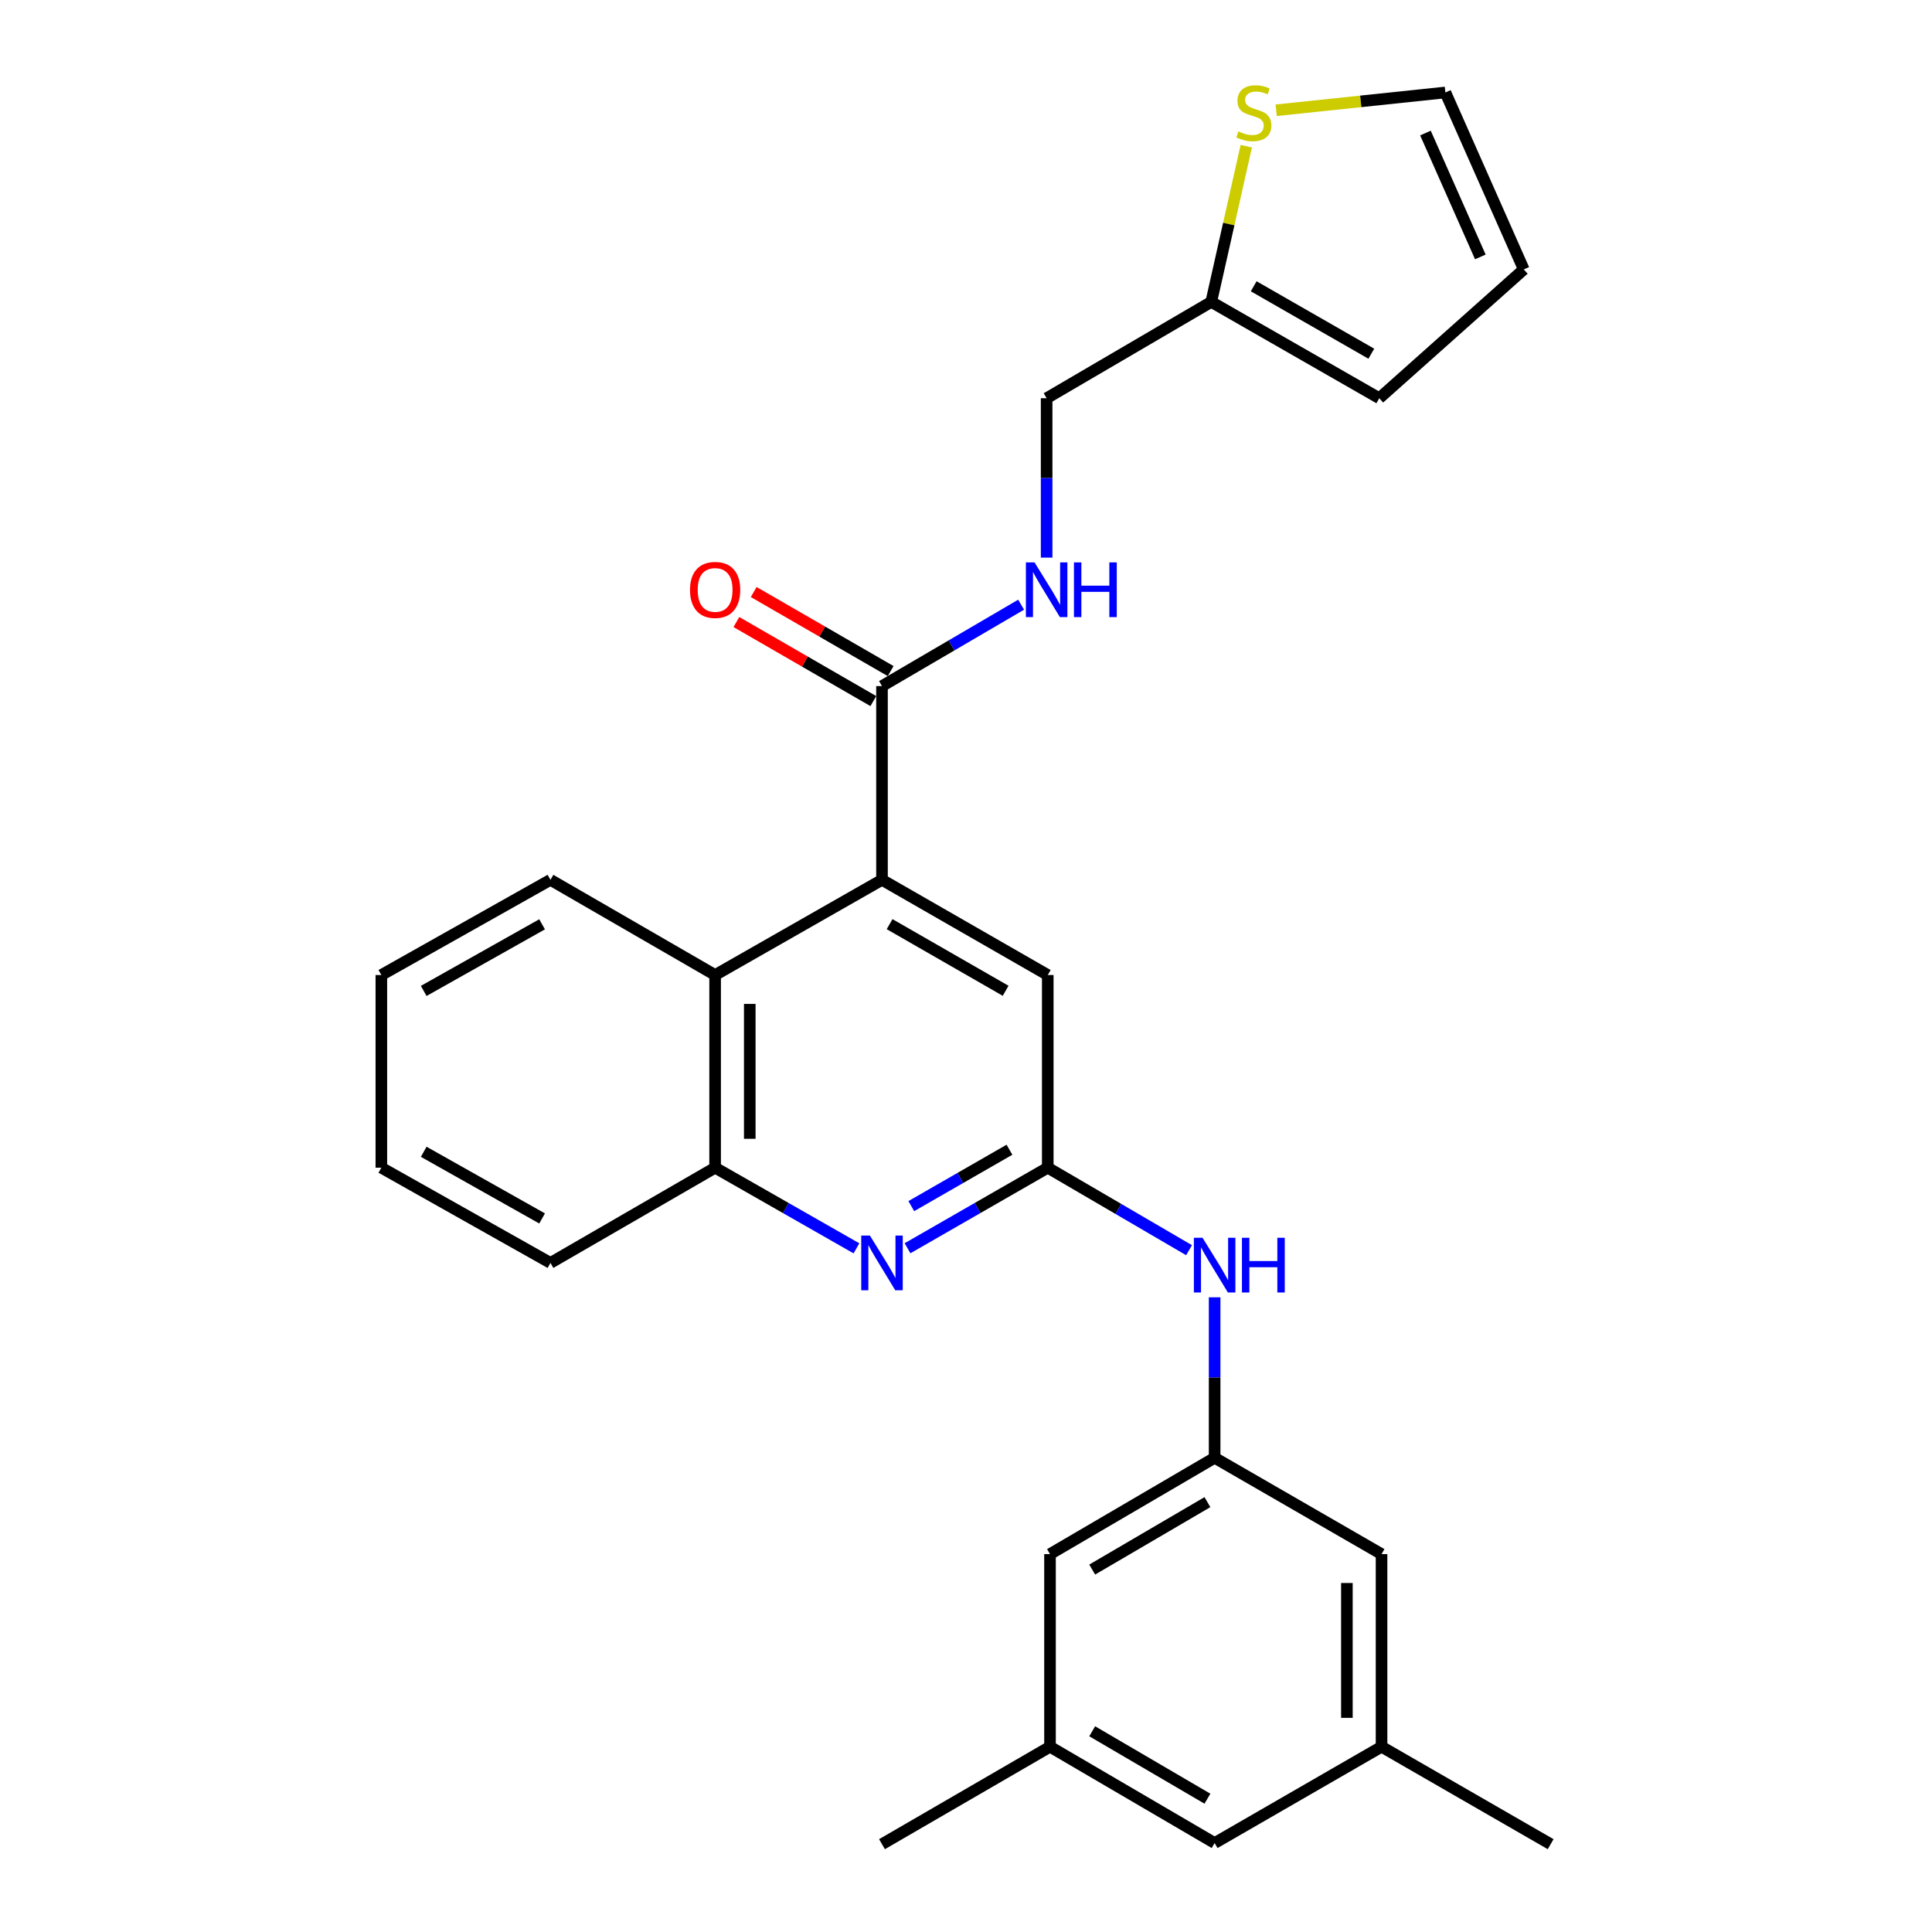 <?xml version='1.0' encoding='iso-8859-1'?>
<svg version='1.1' baseProfile='full'
              xmlns='http://www.w3.org/2000/svg'
                      xmlns:rdkit='http://www.rdkit.org/xml'
                      xmlns:xlink='http://www.w3.org/1999/xlink'
                  xml:space='preserve'
width='1000px' height='1000px' viewBox='0 0 1000 1000'>
<!-- END OF HEADER -->
<rect style='opacity:1.0;fill:#FFFFFF;stroke:none' width='1000' height='1000' x='0' y='0'> </rect>
<path class='bond-2' d='M 456.519,455.399 L 456.519,355.116' style='fill:none;fill-rule:evenodd;stroke:#000000;stroke-width:6px;stroke-linecap:butt;stroke-linejoin:miter;stroke-opacity:1' />
<path class='bond-3' d='M 456.519,455.399 L 370.145,504.669' style='fill:none;fill-rule:evenodd;stroke:#000000;stroke-width:6px;stroke-linecap:butt;stroke-linejoin:miter;stroke-opacity:1' />
<path class='bond-6' d='M 456.519,455.399 L 542.315,504.669' style='fill:none;fill-rule:evenodd;stroke:#000000;stroke-width:6px;stroke-linecap:butt;stroke-linejoin:miter;stroke-opacity:1' />
<path class='bond-6' d='M 460.457,478.342 L 520.515,512.831' style='fill:none;fill-rule:evenodd;stroke:#000000;stroke-width:6px;stroke-linecap:butt;stroke-linejoin:miter;stroke-opacity:1' />
<path class='bond-0' d='M 469.733,646.094 L 506.024,625.244' style='fill:none;fill-rule:evenodd;stroke:#0000FF;stroke-width:6px;stroke-linecap:butt;stroke-linejoin:miter;stroke-opacity:1' />
<path class='bond-0' d='M 506.024,625.244 L 542.315,604.395' style='fill:none;fill-rule:evenodd;stroke:#000000;stroke-width:6px;stroke-linecap:butt;stroke-linejoin:miter;stroke-opacity:1' />
<path class='bond-0' d='M 471.686,624.288 L 497.09,609.693' style='fill:none;fill-rule:evenodd;stroke:#0000FF;stroke-width:6px;stroke-linecap:butt;stroke-linejoin:miter;stroke-opacity:1' />
<path class='bond-0' d='M 497.09,609.693 L 522.494,595.099' style='fill:none;fill-rule:evenodd;stroke:#000000;stroke-width:6px;stroke-linecap:butt;stroke-linejoin:miter;stroke-opacity:1' />
<path class='bond-27' d='M 443.293,646.137 L 406.719,625.266' style='fill:none;fill-rule:evenodd;stroke:#0000FF;stroke-width:6px;stroke-linecap:butt;stroke-linejoin:miter;stroke-opacity:1' />
<path class='bond-27' d='M 406.719,625.266 L 370.145,604.395' style='fill:none;fill-rule:evenodd;stroke:#000000;stroke-width:6px;stroke-linecap:butt;stroke-linejoin:miter;stroke-opacity:1' />
<path class='bond-1' d='M 542.315,604.395 L 542.315,504.669' style='fill:none;fill-rule:evenodd;stroke:#000000;stroke-width:6px;stroke-linecap:butt;stroke-linejoin:miter;stroke-opacity:1' />
<path class='bond-5' d='M 542.315,604.395 L 578.882,625.747' style='fill:none;fill-rule:evenodd;stroke:#000000;stroke-width:6px;stroke-linecap:butt;stroke-linejoin:miter;stroke-opacity:1' />
<path class='bond-5' d='M 578.882,625.747 L 615.449,647.099' style='fill:none;fill-rule:evenodd;stroke:#0000FF;stroke-width:6px;stroke-linecap:butt;stroke-linejoin:miter;stroke-opacity:1' />
<path class='bond-7' d='M 456.519,355.116 L 492.524,334.051' style='fill:none;fill-rule:evenodd;stroke:#000000;stroke-width:6px;stroke-linecap:butt;stroke-linejoin:miter;stroke-opacity:1' />
<path class='bond-7' d='M 492.524,334.051 L 528.529,312.986' style='fill:none;fill-rule:evenodd;stroke:#0000FF;stroke-width:6px;stroke-linecap:butt;stroke-linejoin:miter;stroke-opacity:1' />
<path class='bond-12' d='M 461.002,347.35 L 425.561,326.892' style='fill:none;fill-rule:evenodd;stroke:#000000;stroke-width:6px;stroke-linecap:butt;stroke-linejoin:miter;stroke-opacity:1' />
<path class='bond-12' d='M 425.561,326.892 L 390.121,306.435' style='fill:none;fill-rule:evenodd;stroke:#FF0000;stroke-width:6px;stroke-linecap:butt;stroke-linejoin:miter;stroke-opacity:1' />
<path class='bond-12' d='M 452.036,362.882 L 416.595,342.425' style='fill:none;fill-rule:evenodd;stroke:#000000;stroke-width:6px;stroke-linecap:butt;stroke-linejoin:miter;stroke-opacity:1' />
<path class='bond-12' d='M 416.595,342.425 L 381.155,321.967' style='fill:none;fill-rule:evenodd;stroke:#FF0000;stroke-width:6px;stroke-linecap:butt;stroke-linejoin:miter;stroke-opacity:1' />
<path class='bond-4' d='M 370.145,504.669 L 370.145,604.395' style='fill:none;fill-rule:evenodd;stroke:#000000;stroke-width:6px;stroke-linecap:butt;stroke-linejoin:miter;stroke-opacity:1' />
<path class='bond-4' d='M 388.079,519.628 L 388.079,589.436' style='fill:none;fill-rule:evenodd;stroke:#000000;stroke-width:6px;stroke-linecap:butt;stroke-linejoin:miter;stroke-opacity:1' />
<path class='bond-21' d='M 370.145,504.669 L 284.916,455.399' style='fill:none;fill-rule:evenodd;stroke:#000000;stroke-width:6px;stroke-linecap:butt;stroke-linejoin:miter;stroke-opacity:1' />
<path class='bond-22' d='M 370.145,604.395 L 284.916,653.685' style='fill:none;fill-rule:evenodd;stroke:#000000;stroke-width:6px;stroke-linecap:butt;stroke-linejoin:miter;stroke-opacity:1' />
<path class='bond-8' d='M 628.69,671.484 L 628.69,713.015' style='fill:none;fill-rule:evenodd;stroke:#0000FF;stroke-width:6px;stroke-linecap:butt;stroke-linejoin:miter;stroke-opacity:1' />
<path class='bond-8' d='M 628.69,713.015 L 628.69,754.546' style='fill:none;fill-rule:evenodd;stroke:#000000;stroke-width:6px;stroke-linecap:butt;stroke-linejoin:miter;stroke-opacity:1' />
<path class='bond-17' d='M 541.737,288.62 L 541.737,247.37' style='fill:none;fill-rule:evenodd;stroke:#0000FF;stroke-width:6px;stroke-linecap:butt;stroke-linejoin:miter;stroke-opacity:1' />
<path class='bond-17' d='M 541.737,247.37 L 541.737,206.12' style='fill:none;fill-rule:evenodd;stroke:#000000;stroke-width:6px;stroke-linecap:butt;stroke-linejoin:miter;stroke-opacity:1' />
<path class='bond-18' d='M 628.69,754.546 L 715.084,804.404' style='fill:none;fill-rule:evenodd;stroke:#000000;stroke-width:6px;stroke-linecap:butt;stroke-linejoin:miter;stroke-opacity:1' />
<path class='bond-19' d='M 628.69,754.546 L 543.481,804.404' style='fill:none;fill-rule:evenodd;stroke:#000000;stroke-width:6px;stroke-linecap:butt;stroke-linejoin:miter;stroke-opacity:1' />
<path class='bond-19' d='M 624.966,777.504 L 565.32,812.405' style='fill:none;fill-rule:evenodd;stroke:#000000;stroke-width:6px;stroke-linecap:butt;stroke-linejoin:miter;stroke-opacity:1' />
<path class='bond-9' d='M 645.065,75.681 L 636.006,115.972' style='fill:none;fill-rule:evenodd;stroke:#CCCC00;stroke-width:6px;stroke-linecap:butt;stroke-linejoin:miter;stroke-opacity:1' />
<path class='bond-9' d='M 636.006,115.972 L 626.946,156.262' style='fill:none;fill-rule:evenodd;stroke:#000000;stroke-width:6px;stroke-linecap:butt;stroke-linejoin:miter;stroke-opacity:1' />
<path class='bond-11' d='M 660.548,57.073 L 704.336,52.466' style='fill:none;fill-rule:evenodd;stroke:#CCCC00;stroke-width:6px;stroke-linecap:butt;stroke-linejoin:miter;stroke-opacity:1' />
<path class='bond-11' d='M 704.336,52.466 L 748.123,47.859' style='fill:none;fill-rule:evenodd;stroke:#000000;stroke-width:6px;stroke-linecap:butt;stroke-linejoin:miter;stroke-opacity:1' />
<path class='bond-10' d='M 626.946,156.262 L 541.737,206.12' style='fill:none;fill-rule:evenodd;stroke:#000000;stroke-width:6px;stroke-linecap:butt;stroke-linejoin:miter;stroke-opacity:1' />
<path class='bond-13' d='M 626.946,156.262 L 713.918,206.12' style='fill:none;fill-rule:evenodd;stroke:#000000;stroke-width:6px;stroke-linecap:butt;stroke-linejoin:miter;stroke-opacity:1' />
<path class='bond-13' d='M 648.911,148.182 L 709.792,183.082' style='fill:none;fill-rule:evenodd;stroke:#000000;stroke-width:6px;stroke-linecap:butt;stroke-linejoin:miter;stroke-opacity:1' />
<path class='bond-29' d='M 748.123,47.859 L 788.705,139.454' style='fill:none;fill-rule:evenodd;stroke:#000000;stroke-width:6px;stroke-linecap:butt;stroke-linejoin:miter;stroke-opacity:1' />
<path class='bond-29' d='M 737.813,68.863 L 766.221,132.979' style='fill:none;fill-rule:evenodd;stroke:#000000;stroke-width:6px;stroke-linecap:butt;stroke-linejoin:miter;stroke-opacity:1' />
<path class='bond-14' d='M 713.918,206.12 L 788.705,139.454' style='fill:none;fill-rule:evenodd;stroke:#000000;stroke-width:6px;stroke-linecap:butt;stroke-linejoin:miter;stroke-opacity:1' />
<path class='bond-15' d='M 715.084,904.11 L 715.084,804.404' style='fill:none;fill-rule:evenodd;stroke:#000000;stroke-width:6px;stroke-linecap:butt;stroke-linejoin:miter;stroke-opacity:1' />
<path class='bond-15' d='M 697.15,889.154 L 697.15,819.36' style='fill:none;fill-rule:evenodd;stroke:#000000;stroke-width:6px;stroke-linecap:butt;stroke-linejoin:miter;stroke-opacity:1' />
<path class='bond-23' d='M 715.084,904.11 L 802.614,954.545' style='fill:none;fill-rule:evenodd;stroke:#000000;stroke-width:6px;stroke-linecap:butt;stroke-linejoin:miter;stroke-opacity:1' />
<path class='bond-30' d='M 715.084,904.11 L 628.69,953.958' style='fill:none;fill-rule:evenodd;stroke:#000000;stroke-width:6px;stroke-linecap:butt;stroke-linejoin:miter;stroke-opacity:1' />
<path class='bond-16' d='M 543.481,904.11 L 543.481,804.404' style='fill:none;fill-rule:evenodd;stroke:#000000;stroke-width:6px;stroke-linecap:butt;stroke-linejoin:miter;stroke-opacity:1' />
<path class='bond-20' d='M 543.481,904.11 L 628.69,953.958' style='fill:none;fill-rule:evenodd;stroke:#000000;stroke-width:6px;stroke-linecap:butt;stroke-linejoin:miter;stroke-opacity:1' />
<path class='bond-20' d='M 565.318,896.107 L 624.964,931' style='fill:none;fill-rule:evenodd;stroke:#000000;stroke-width:6px;stroke-linecap:butt;stroke-linejoin:miter;stroke-opacity:1' />
<path class='bond-24' d='M 543.481,904.11 L 456.519,954.545' style='fill:none;fill-rule:evenodd;stroke:#000000;stroke-width:6px;stroke-linecap:butt;stroke-linejoin:miter;stroke-opacity:1' />
<path class='bond-25' d='M 284.916,455.399 L 197.386,504.669' style='fill:none;fill-rule:evenodd;stroke:#000000;stroke-width:6px;stroke-linecap:butt;stroke-linejoin:miter;stroke-opacity:1' />
<path class='bond-25' d='M 280.584,478.418 L 219.313,512.907' style='fill:none;fill-rule:evenodd;stroke:#000000;stroke-width:6px;stroke-linecap:butt;stroke-linejoin:miter;stroke-opacity:1' />
<path class='bond-28' d='M 284.916,653.685 L 197.386,604.395' style='fill:none;fill-rule:evenodd;stroke:#000000;stroke-width:6px;stroke-linecap:butt;stroke-linejoin:miter;stroke-opacity:1' />
<path class='bond-28' d='M 280.586,630.664 L 219.315,596.161' style='fill:none;fill-rule:evenodd;stroke:#000000;stroke-width:6px;stroke-linecap:butt;stroke-linejoin:miter;stroke-opacity:1' />
<path class='bond-26' d='M 197.386,504.669 L 197.386,604.395' style='fill:none;fill-rule:evenodd;stroke:#000000;stroke-width:6px;stroke-linecap:butt;stroke-linejoin:miter;stroke-opacity:1' />
<path  class='atom-1' d='M 450.259 639.525
L 459.539 654.525
Q 460.459 656.005, 461.939 658.685
Q 463.419 661.365, 463.499 661.525
L 463.499 639.525
L 467.259 639.525
L 467.259 667.845
L 463.379 667.845
L 453.419 651.445
Q 452.259 649.525, 451.019 647.325
Q 449.819 645.125, 449.459 644.445
L 449.459 667.845
L 445.779 667.845
L 445.779 639.525
L 450.259 639.525
' fill='#0000FF'/>
<path  class='atom-6' d='M 622.43 640.671
L 631.71 655.671
Q 632.63 657.151, 634.11 659.831
Q 635.59 662.511, 635.67 662.671
L 635.67 640.671
L 639.43 640.671
L 639.43 668.991
L 635.55 668.991
L 625.59 652.591
Q 624.43 650.671, 623.19 648.471
Q 621.99 646.271, 621.63 645.591
L 621.63 668.991
L 617.95 668.991
L 617.95 640.671
L 622.43 640.671
' fill='#0000FF'/>
<path  class='atom-6' d='M 642.83 640.671
L 646.67 640.671
L 646.67 652.711
L 661.15 652.711
L 661.15 640.671
L 664.99 640.671
L 664.99 668.991
L 661.15 668.991
L 661.15 655.911
L 646.67 655.911
L 646.67 668.991
L 642.83 668.991
L 642.83 640.671
' fill='#0000FF'/>
<path  class='atom-8' d='M 535.477 291.098
L 544.757 306.098
Q 545.677 307.578, 547.157 310.258
Q 548.637 312.938, 548.717 313.098
L 548.717 291.098
L 552.477 291.098
L 552.477 319.418
L 548.597 319.418
L 538.637 303.018
Q 537.477 301.098, 536.237 298.898
Q 535.037 296.698, 534.677 296.018
L 534.677 319.418
L 530.997 319.418
L 530.997 291.098
L 535.477 291.098
' fill='#0000FF'/>
<path  class='atom-8' d='M 555.877 291.098
L 559.717 291.098
L 559.717 303.138
L 574.197 303.138
L 574.197 291.098
L 578.037 291.098
L 578.037 319.418
L 574.197 319.418
L 574.197 306.338
L 559.717 306.338
L 559.717 319.418
L 555.877 319.418
L 555.877 291.098
' fill='#0000FF'/>
<path  class='atom-10' d='M 640.976 68.01
Q 641.296 68.13, 642.616 68.69
Q 643.936 69.25, 645.376 69.61
Q 646.856 69.93, 648.296 69.93
Q 650.976 69.93, 652.536 68.65
Q 654.096 67.33, 654.096 65.05
Q 654.096 63.49, 653.296 62.53
Q 652.536 61.57, 651.336 61.05
Q 650.136 60.53, 648.136 59.93
Q 645.616 59.17, 644.096 58.45
Q 642.616 57.73, 641.536 56.21
Q 640.496 54.69, 640.496 52.13
Q 640.496 48.57, 642.896 46.37
Q 645.336 44.17, 650.136 44.17
Q 653.416 44.17, 657.136 45.73
L 656.216 48.81
Q 652.816 47.41, 650.256 47.41
Q 647.496 47.41, 645.976 48.57
Q 644.456 49.69, 644.496 51.65
Q 644.496 53.17, 645.256 54.09
Q 646.056 55.01, 647.176 55.53
Q 648.336 56.05, 650.256 56.65
Q 652.816 57.45, 654.336 58.25
Q 655.856 59.05, 656.936 60.69
Q 658.056 62.29, 658.056 65.05
Q 658.056 68.97, 655.416 71.09
Q 652.816 73.17, 648.456 73.17
Q 645.936 73.17, 644.016 72.61
Q 642.136 72.09, 639.896 71.17
L 640.976 68.01
' fill='#CCCC00'/>
<path  class='atom-13' d='M 357.145 305.338
Q 357.145 298.538, 360.505 294.738
Q 363.865 290.938, 370.145 290.938
Q 376.425 290.938, 379.785 294.738
Q 383.145 298.538, 383.145 305.338
Q 383.145 312.218, 379.745 316.138
Q 376.345 320.018, 370.145 320.018
Q 363.905 320.018, 360.505 316.138
Q 357.145 312.258, 357.145 305.338
M 370.145 316.818
Q 374.465 316.818, 376.785 313.938
Q 379.145 311.018, 379.145 305.338
Q 379.145 299.778, 376.785 296.978
Q 374.465 294.138, 370.145 294.138
Q 365.825 294.138, 363.465 296.938
Q 361.145 299.738, 361.145 305.338
Q 361.145 311.058, 363.465 313.938
Q 365.825 316.818, 370.145 316.818
' fill='#FF0000'/>
</svg>
